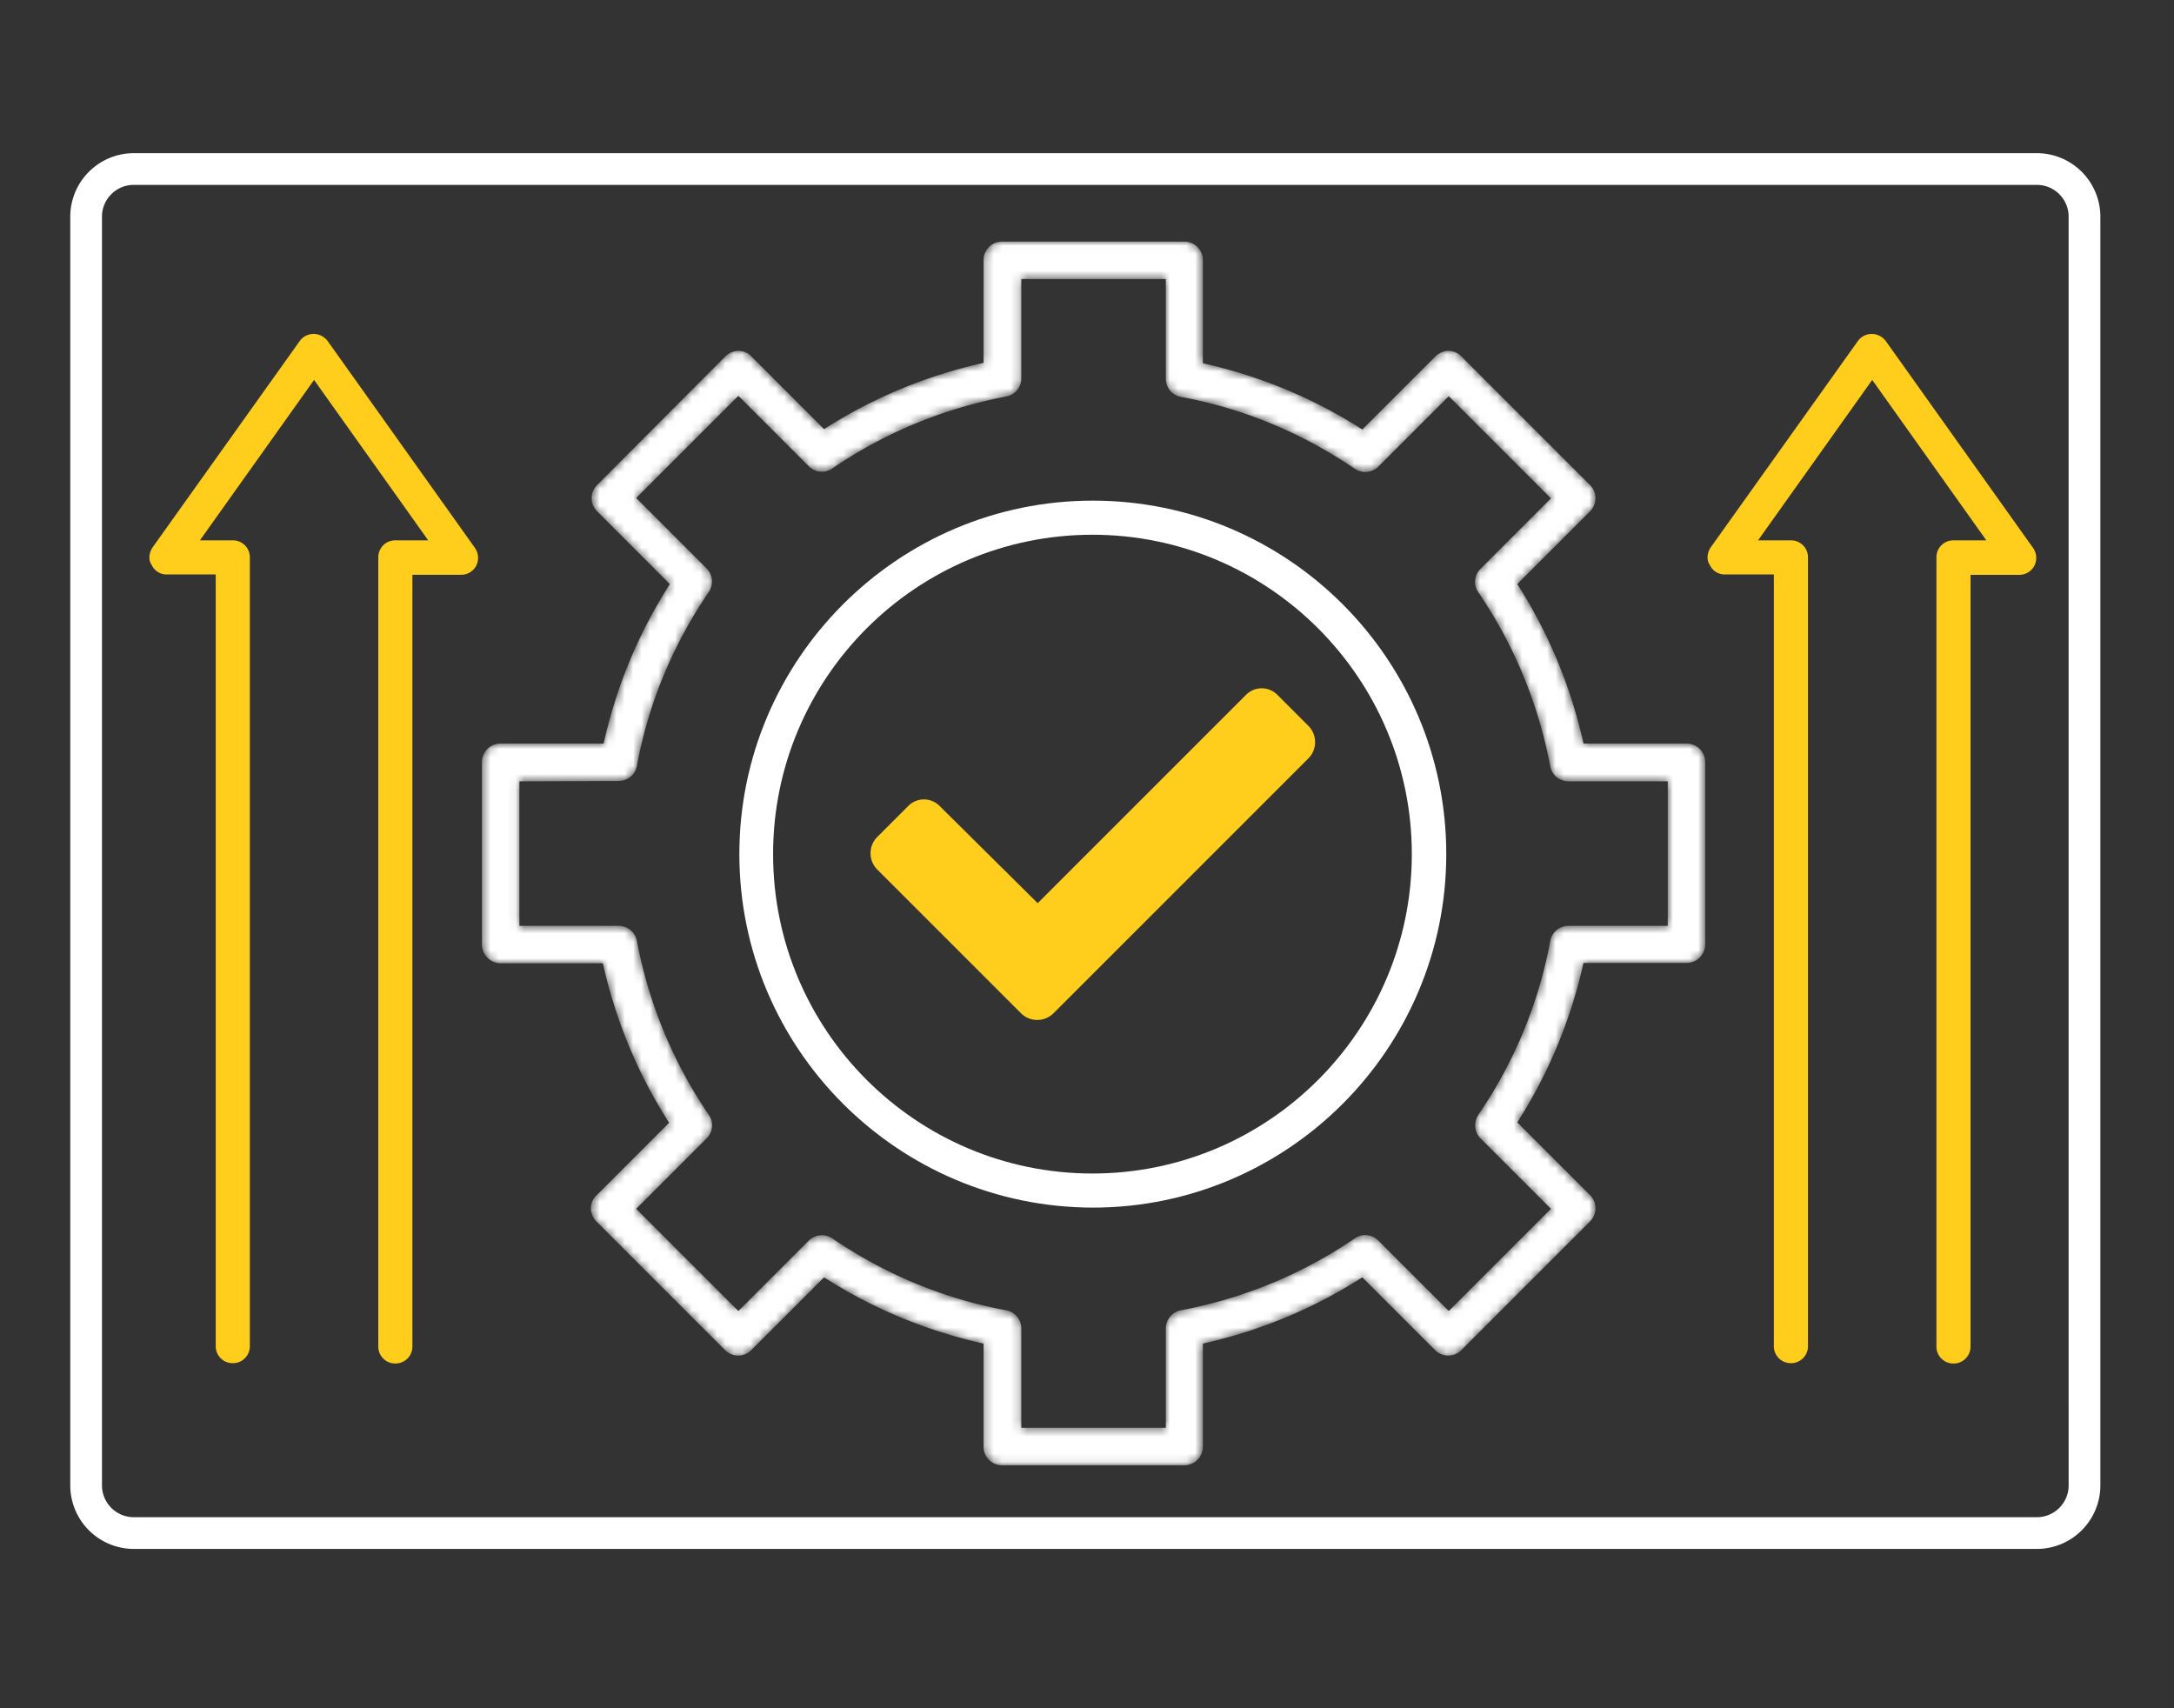 <svg xmlns="http://www.w3.org/2000/svg" width="112" height="88" fill="none"><rect width="100%" height="100%" fill="#333333" stroke="none"/><defs><linearGradient id="a"><stop offset="0" style="stop-color:#7e45ff;stop-opacity:1"/><stop offset="1" style="stop-color:#00d2fe;stop-opacity:1"/></linearGradient><linearGradient id="b"><stop offset="0" style="stop-color:#ffe49f;stop-opacity:1"/><stop offset="1" style="stop-color:#ffae91;stop-opacity:1"/></linearGradient><linearGradient id="c"><stop offset="0" style="stop-color:#e6e6e6;stop-opacity:1"/><stop offset="1" style="stop-color:#d1d1d1;stop-opacity:1"/></linearGradient><linearGradient id="d"><stop offset="0" style="stop-color:#4ae8cd;stop-opacity:1"/><stop offset="1" style="stop-color:#21b199;stop-opacity:1"/></linearGradient><linearGradient id="e"><stop offset="0" style="stop-color:#fc0;stop-opacity:1"/><stop offset="1" style="stop-color:#ffe372;stop-opacity:1"/></linearGradient><mask id="f" fill="#fff"><path d="M105.792 175.544H84.099a2.21 2.21 0 0 1-2.232-2.232v-12.275c-6.784-1.518-13.167-4.152-19.014-7.901l-8.66 8.659a2.211 2.211 0 0 1-3.169 0l-15.31-15.265c-.402-.402-.67-.982-.67-1.563 0-.58.223-1.16.67-1.562l8.66-8.659c-3.75-5.847-6.384-12.23-7.901-19.014l-12.23-.002a2.21 2.21 0 0 1-2.233-2.232V91.805a2.21 2.21 0 0 1 2.232-2.232h12.275c1.518-6.784 4.152-13.167 7.901-19.014l-8.704-8.704c-.402-.402-.67-.982-.67-1.562 0-.58.223-1.16.67-1.563l15.31-15.31a2.21 2.21 0 0 1 3.17 0l8.659 8.66c5.847-3.75 12.23-6.384 19.014-7.902l.002-12.275a2.21 2.21 0 0 1 2.232-2.232h21.693a2.21 2.21 0 0 1 2.232 2.232V44.18c6.784 1.517 13.167 4.15 19.014 7.9l8.659-8.659a2.211 2.211 0 0 1 3.17 0l15.31 15.31a2.211 2.211 0 0 1 0 3.17l-8.659 8.659c3.749 5.847 6.383 12.23 7.9 19.014h12.276c1.249 0 2.232.982 2.232 2.232v21.693a2.21 2.21 0 0 1-2.232 2.232H153.42c-1.517 6.784-4.151 13.168-7.9 19.015l8.659 8.659a2.21 2.21 0 0 1 0 3.169l-15.31 15.31c-.403.402-.983.67-1.563.67s-1.16-.223-1.562-.67l-8.659-8.659c-5.847 3.749-12.23 6.384-19.014 7.901V173.4c-.047 1.162-1.029 2.144-2.279 2.144zm-19.416-4.464h17.229v-11.828c0-1.072.76-2.009 1.83-2.187 7.454-1.428 14.417-4.285 20.711-8.571.893-.625 2.053-.491 2.812.267l8.391 8.392 12.186-12.186-8.391-8.391a2.233 2.233 0 0 1-.268-2.812c4.284-6.294 7.186-13.257 8.571-20.711.178-1.072 1.115-1.83 2.187-1.83h11.828v-17.23h-11.828c-1.072 0-2.009-.759-2.187-1.83-1.428-7.453-4.285-14.417-8.571-20.71-.625-.893-.49-2.053.268-2.812l8.391-8.392-12.186-12.185-8.391 8.391a2.233 2.233 0 0 1-2.812.268c-6.294-4.285-13.257-7.187-20.711-8.571-1.072-.178-1.83-1.115-1.83-2.187v-11.83h-17.23v11.829c0 1.071-.759 2.009-1.83 2.187-7.453 1.428-14.416 4.284-20.71 8.57-.893.625-2.053.491-2.812-.267l-8.392-8.391-12.185 12.185 8.391 8.391c.76.76.848 1.965.268 2.812-4.285 6.294-7.186 13.258-8.57 20.712-.179 1.071-1.116 1.83-2.188 1.83H26.474v17.229h11.828c1.072 0 2.01.759 2.187 1.83 1.428 7.454 4.285 14.417 8.571 20.711.625.892.49 2.052-.268 2.812l-8.391 8.391 12.185 12.186 8.392-8.392a2.234 2.234 0 0 1 2.812-.267c6.294 4.284 13.257 7.186 20.711 8.571 1.072.177 1.83 1.115 1.83 2.187z"/></mask></defs><path fill="#fff" d="M104.937 7.89H6.887a3.278 3.278 0 0 0-3.267 3.268v65.366a3.278 3.278 0 0 0 3.268 3.269H104.939a3.278 3.278 0 0 0 3.268-3.269V11.158a3.278 3.278 0 0 0-3.268-3.268zm1.635 68.634c0 .898-.735 1.634-1.634 1.634H6.888a1.639 1.639 0 0 1-1.634-1.634V11.158c0-.899.735-1.634 1.634-1.634h98.05c.898 0 1.633.735 1.633 1.634v60.463z" style="stroke-width:.491"/><path fill="#fff" d="M105.792 175.544H84.099a2.21 2.21 0 0 1-2.232-2.232v-12.275c-6.784-1.518-13.167-4.152-19.014-7.901l-8.66 8.659a2.211 2.211 0 0 1-3.169 0l-15.31-15.265c-.402-.402-.67-.982-.67-1.563 0-.58.223-1.16.67-1.562l8.66-8.659c-3.75-5.847-6.384-12.23-7.901-19.014l-12.23-.002a2.21 2.21 0 0 1-2.233-2.232V91.805a2.21 2.21 0 0 1 2.232-2.232h12.275c1.518-6.784 4.152-13.167 7.901-19.014l-8.704-8.704c-.402-.402-.67-.982-.67-1.562 0-.58.223-1.16.67-1.563l15.31-15.31a2.21 2.21 0 0 1 3.17 0l8.659 8.66c5.847-3.75 12.23-6.384 19.014-7.902l.002-12.275a2.21 2.21 0 0 1 2.232-2.232h21.693a2.21 2.21 0 0 1 2.232 2.232V44.18c6.784 1.517 13.167 4.15 19.014 7.9l8.659-8.659a2.211 2.211 0 0 1 3.17 0l15.31 15.31a2.211 2.211 0 0 1 0 3.17l-8.659 8.659c3.749 5.847 6.383 12.23 7.9 19.014h12.276c1.249 0 2.232.982 2.232 2.232v21.693a2.21 2.21 0 0 1-2.232 2.232H153.42c-1.517 6.784-4.151 13.168-7.9 19.015l8.659 8.659a2.21 2.21 0 0 1 0 3.169l-15.31 15.31c-.403.402-.983.67-1.563.67s-1.16-.223-1.562-.67l-8.659-8.659c-5.847 3.749-12.23 6.384-19.014 7.901V173.4c-.047 1.162-1.029 2.144-2.279 2.144zm-19.416-4.464h17.229v-11.828c0-1.072.76-2.009 1.83-2.187 7.454-1.428 14.417-4.285 20.711-8.571.893-.625 2.053-.491 2.812.267l8.391 8.392 12.186-12.186-8.391-8.391a2.233 2.233 0 0 1-.268-2.812c4.284-6.294 7.186-13.257 8.571-20.711.178-1.072 1.115-1.83 2.187-1.83h11.828v-17.23h-11.828c-1.072 0-2.009-.759-2.187-1.83-1.428-7.453-4.285-14.417-8.571-20.71-.625-.893-.49-2.053.268-2.812l8.391-8.392-12.186-12.185-8.391 8.391a2.233 2.233 0 0 1-2.812.268c-6.294-4.285-13.257-7.187-20.711-8.571-1.072-.178-1.83-1.115-1.83-2.187v-11.83h-17.23v11.829c0 1.071-.759 2.009-1.83 2.187-7.453 1.428-14.416 4.284-20.71 8.57-.893.625-2.053.491-2.812-.267l-8.392-8.391-12.185 12.185 8.391 8.391c.76.76.848 1.965.268 2.812-4.285 6.294-7.186 13.258-8.57 20.712-.179 1.071-1.116 1.83-2.188 1.83H26.474v17.229h11.828c1.072 0 2.01.759 2.187 1.83 1.428 7.454 4.285 14.417 8.571 20.711.625.892.49 2.052-.268 2.812l-8.391 8.391 12.185 12.186 8.392-8.392a2.234 2.234 0 0 1 2.812-.267c6.294 4.284 13.257 7.186 20.711 8.571 1.072.177 1.83 1.115 1.83 2.187z" mask="url(#f)" style="fill:#fff;fill-opacity:1;stroke:none" transform="rotate(90 48.864 51.801) scale(.432)"/><path fill="#fff" d="M38.09 44c0-10.027 8.164-18.21 18.21-18.21 10.046 0 18.209 8.165 18.209 18.21 0 10.027-8.164 18.209-18.21 18.21C46.254 62.19 38.09 54.025 38.09 44Zm34.644 0c0-9.061-7.373-16.453-16.453-16.453-9.08 0-16.453 7.373-16.453 16.453 0 9.08 7.373 16.453 16.453 16.453 9.08 0 16.453-7.392 16.453-16.453z" style="fill:#fff;fill-opacity:1;stroke:none"/><path fill="#fff" d="M7.817 29.108a.662.662 0 0 1-.119-.375v-.018c0-.176.053-.351.159-.511L15.44 17.57v-.001a.892.892 0 0 1 .72-.368c.28 0 .544.14.722.37l7.584 10.652a.9.9 0 0 1 .07.915.875.875 0 0 1-.772.473h-2.518v39.751a.87.87 0 0 1-.879.878.87.87 0 0 1-.878-.878V28.715a.87.87 0 0 1 .879-.879h1.692l-.097-.137-5.713-8.029-.07-.099-.07.1-5.714 8.028-.097.137H11.993a.87.87 0 0 1 .878.879v40.628a.87.87 0 0 1-.878.88.87.87 0 0 1-.879-.88v-39.75H8.596a.835.835 0 0 1-.771-.471l-.003-.007zM88.088 29.108a.662.662 0 0 1-.118-.375v-.018c0-.176.052-.351.158-.511l7.584-10.633v-.001a.892.892 0 0 1 .72-.368c.28 0 .545.14.722.37l7.584 10.652h.001a.9.9 0 0 1 .07.915.875.875 0 0 1-.773.473H101.518v39.751a.87.87 0 0 1-.878.878.87.87 0 0 1-.879-.878V28.715a.87.87 0 0 1 .88-.879h1.692l-.098-.137-5.712-8.029-.07-.099-.071.1-5.713 8.028-.097.137h1.692a.87.87 0 0 1 .879.879v40.628a.87.87 0 0 1-.879.88.87.87 0 0 1-.878-.88v-39.75H88.868a.835.835 0 0 1-.772-.471l-.003-.007z" style="fill:#ffcd1b;fill-opacity:1;stroke:none"/><g style="font-size:22.903px;line-height:1.25;font-family:Poppins;-inkscape-font-specification:Poppins;text-align:center;letter-spacing:0;word-spacing:0;text-anchor:middle;fill:#ffcd1b;stroke-width:1.227"><path d="M52.61 52.208a1.188 1.188 0 0 0 1.654 0l13.151-13.15a1.188 1.188 0 0 0 0-1.656l-1.61-1.61a1.134 1.134 0 0 0-1.61 0L53.459 46.527l-5.055-5.01a1.134 1.134 0 0 0-1.61 0l-1.61 1.61a1.188 1.188 0 0 0 0 1.656z" aria-label="check" style="font-weight:900;font-family:&quot;Font Awesome 5 Free&quot;;-inkscape-font-specification:&quot;Font Awesome 5 Free Heavy&quot;"/></g></svg>